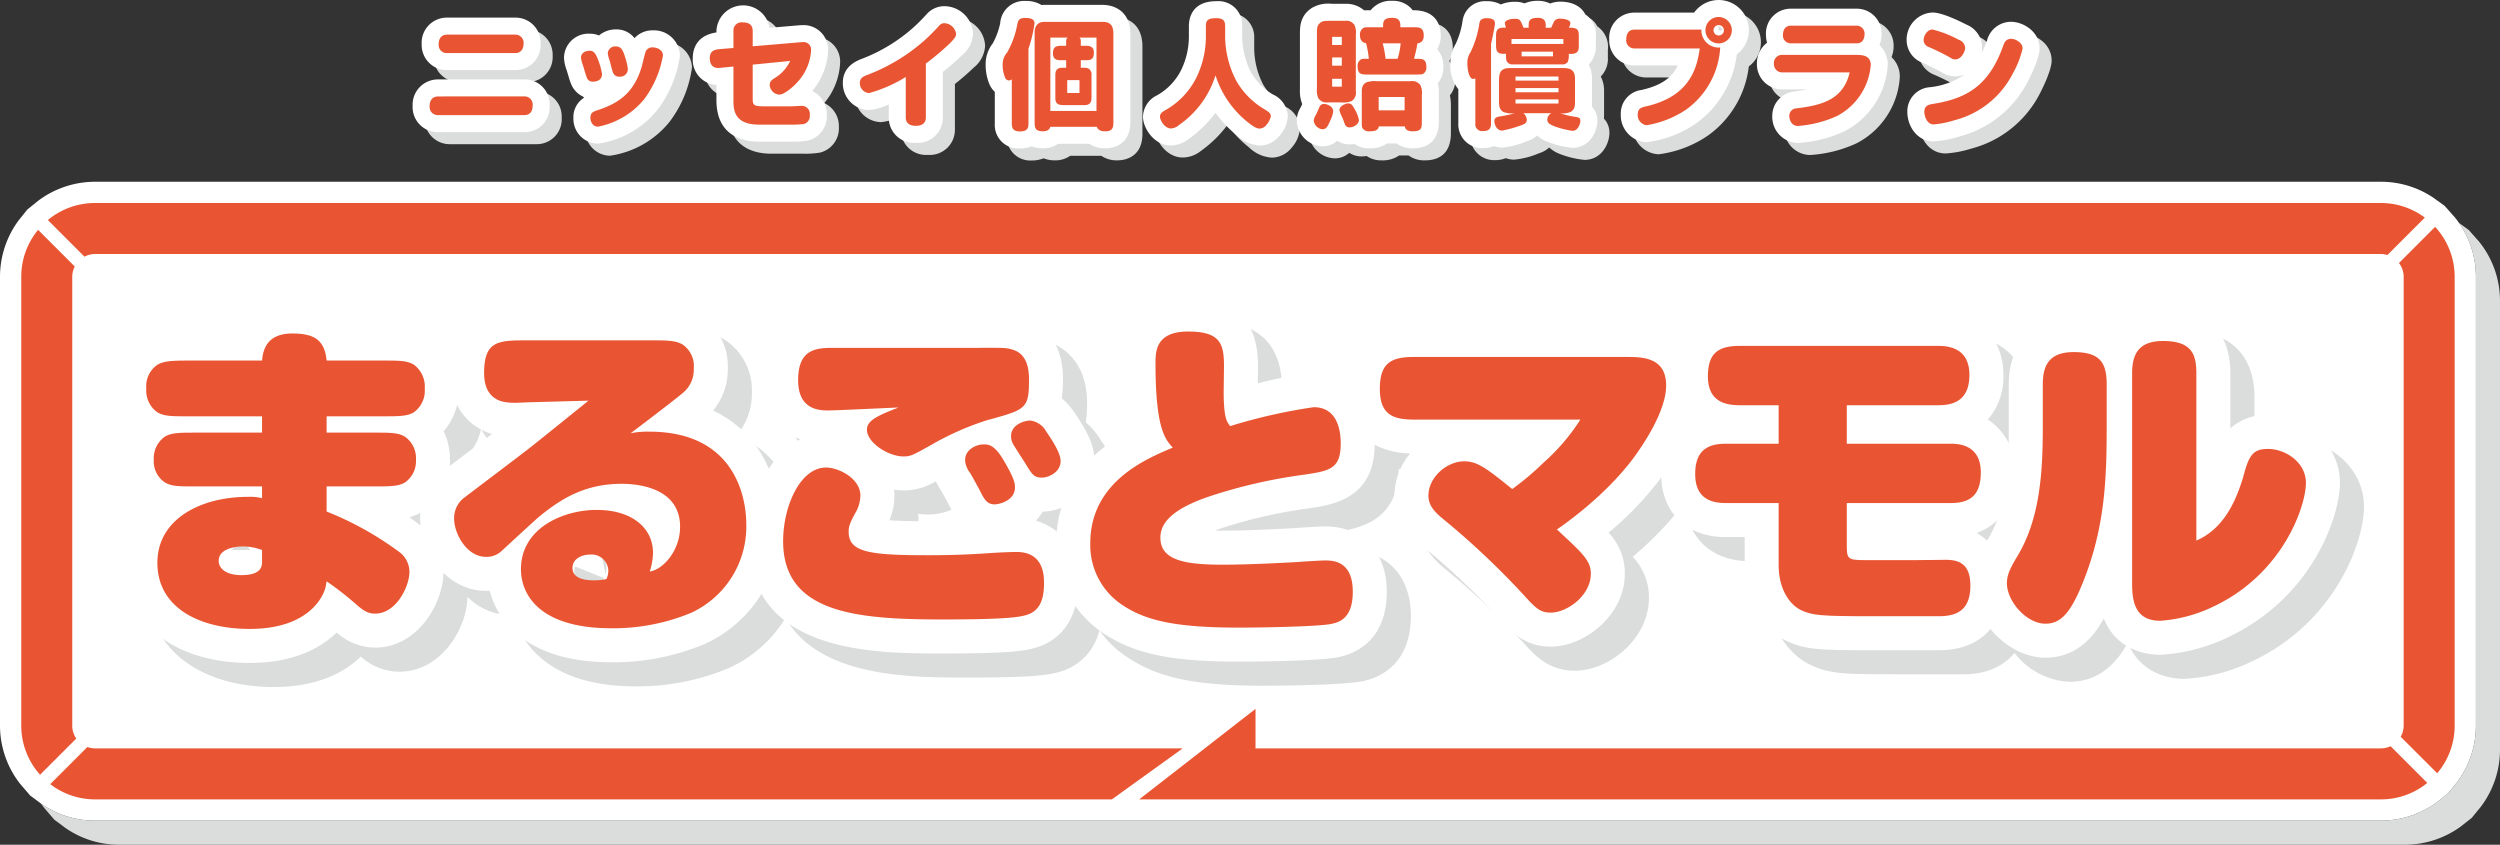 <svg xmlns="http://www.w3.org/2000/svg" viewBox="0 0 412.422 139.353"><rect x="0" y="0" width="412.422" height="139.353" fill="#333333" stroke="none"/><defs><style>.cls-1{fill:#dbdcdc;}.cls-2{fill:#fff;}.cls-3{fill:#e95532;}</style></defs><title>logo_01</title><g id="レイヤー_2" data-name="レイヤー 2"><g id="レイヤー_1-2" data-name="レイヤー 1"><path class="cls-1" d="M87.01,13.548h-11.262a4.145,4.145,0,0,1-4.198-4.278,4.148,4.148,0,0,1,4.198-4.375h11.262a4.126,4.126,0,0,1,4.16,4.277,4.132,4.132,0,0,1-4.16,4.376"/><path class="cls-1" d="M88.462,23.783h-14.167a4.128,4.128,0,0,1-4.237-4.298,4.177,4.177,0,0,1,4.237-4.395h14.167a4.109,4.109,0,0,1,4.198,4.298,4.114,4.114,0,0,1-4.198,4.395"/><path class="cls-1" d="M100.639,25.688a4.104,4.104,0,0,1-4.06-4.218,3.788,3.788,0,0,1,1.873-3.432,3.858,3.858,0,0,1-2.295-2.31c-.157-.385-.313-.903-.515-1.593-.062-.213-.12-.411-.167-.556a6.657,6.657,0,0,1-.446-2.068,4.038,4.038,0,0,1,4.277-3.963,3.718,3.718,0,0,1,1.488.294,4.31,4.31,0,0,1,2.808-1.002,3.735,3.735,0,0,1,3.06,1.44,3.983,3.983,0,0,1,2.984-1.282,4.291,4.291,0,0,1,4.512,4.139,19.131,19.131,0,0,1-3.737,9.004,15.444,15.444,0,0,1-9.782,5.547"/><path class="cls-1" d="M132.578,25.355h-5.357c-2.631,0-7.044-.89-7.044-6.852v-2.507a4.152,4.152,0,0,1-3.904-4.387c0-1.409.524-3.764,3.904-4.272v-.228a4.41,4.41,0,0,1,8.76-.536l4.385-.371c.308-.029.805-.071,1.119-.071a4.04,4.04,0,0,1,4.159,4.101,11.129,11.129,0,0,1-2.621,6.774,4.175,4.175,0,0,1,2.406,3.952,4.11,4.11,0,0,1-3.011,4.189l-.105.029a14.468,14.468,0,0,1-2.691.179"/><path class="cls-1" d="M153.076,25.55a4.154,4.154,0,0,1-4.472-4.199v-2.135a10.042,10.042,0,0,1-3.259.933,4.422,4.422,0,0,1-4.314-4.513c0-1.862,1.063-3.192,3.161-3.954a27.628,27.628,0,0,0,8.446-5.132c.688-.616,1.457-1.387,2.188-2.19a3.882,3.882,0,0,1,2.959-1.351,4.771,4.771,0,0,1,4.727,4.552,4.959,4.959,0,0,1-1.899,3.613,38.516,38.516,0,0,1-3.083,2.676v7.501a4.145,4.145,0,0,1-4.454,4.199"/><path class="cls-1" d="M170.199,26.473a3.863,3.863,0,0,1-4.1-4.062v-5.271a3.772,3.772,0,0,1-.858-1.192,8.252,8.252,0,0,1-.653-3.318,5.512,5.512,0,0,1,1.155-3.457,11.89,11.89,0,0,0,1.245-3.355,3.952,3.952,0,0,1,4.171-3.673,4.857,4.857,0,0,1,2.642.668c.15-.013.303-.02.459-.02h9.674c.756,0,4.53.235,4.53,4.886v14.399c0,4.061-3.167,4.376-4.137,4.376a4.463,4.463,0,0,1-2.631-.747h-5.154a4.262,4.262,0,0,1-2.536.747,4.989,4.989,0,0,1-1.847-.339,5.041,5.041,0,0,1-1.96.358"/><path class="cls-1" d="M209.791,26.003a5.959,5.959,0,0,1-3.766-1.709,18.057,18.057,0,0,1-3.522-3.7,19.779,19.779,0,0,1-4.371,4.287,4.826,4.826,0,0,1-2.999,1.102c-2.76,0-4.591-2.858-4.591-4.749a4.026,4.026,0,0,1,2.331-3.524,9.876,9.876,0,0,0,3.941-4.116,12.737,12.737,0,0,0,1.303-5.501v-1.788c0-1.239.441-4.12,4.531-4.12a3.926,3.926,0,0,1,4.257,4.12v1.788a13.33,13.33,0,0,0,1.428,5.764,10.026,10.026,0,0,0,3.612,3.699,4.127,4.127,0,0,1,2.494,3.638,5.224,5.224,0,0,1-1.291,3.089l-.142.171a4.215,4.215,0,0,1-3.215,1.549"/><path class="cls-1" d="M235.057,26.454a4.357,4.357,0,0,1-2.687-.805h-1.56a4.768,4.768,0,0,1-2.896.805,4.211,4.211,0,0,1-2.472-.724,4.258,4.258,0,0,1-.785.075,3.746,3.746,0,0,1-2.072-.591,3.551,3.551,0,0,1-2.48.906,4.435,4.435,0,0,1-4.198-4.218,4.112,4.112,0,0,1,.53-1.981l.059-.117.077-.144c.049-.087.156-.314.24-.505a5.844,5.844,0,0,1-.376-2.436v-9.019c0-1.306,0-3.093,1.955-4.397a5.37,5.37,0,0,1,3.321-.686h2.139a4.515,4.515,0,0,1,3.178,1.082c.254-.022.481-.022.666-.022h.407a4.258,4.258,0,0,1,3.578-1.553,4.061,4.061,0,0,1,3.077,1.224,3.644,3.644,0,0,1,.278.329h.12c4.071,0,4.51,2.923,4.51,4.18a4.311,4.311,0,0,1-.585,2.242,4.258,4.258,0,0,1,1.016,2.942,4.085,4.085,0,0,1-.909,2.688,7.782,7.782,0,0,1,.164,1.93v4.3c0,3.715-2.335,4.495-4.295,4.495"/><path class="cls-1" d="M246.629,26.416a3.905,3.905,0,0,1-4.06-4.103v-5.607a6.156,6.156,0,0,1-1.316-4.272,5.764,5.764,0,0,1,.858-3.163,13.389,13.389,0,0,0,1.165-3.912,3.758,3.758,0,0,1,3.961-3.175,4.833,4.833,0,0,1,2.343.539,5.904,5.904,0,0,1,2.366-.44,4.206,4.206,0,0,1,1.539.264,5.362,5.362,0,0,1,2.209-.422,4.436,4.436,0,0,1,2.027.449,4.275,4.275,0,0,1,1.662-.312c2.2,0,3.543.939,4.128,2.097l.037.025a4.074,4.074,0,0,1,1.7,3.826v1.238a4.118,4.118,0,0,1-1.173,3.173,4.989,4.989,0,0,1,.547,2.365v3.734a8.267,8.267,0,0,1-.032.838,3.351,3.351,0,0,1,.914,2.363c0,1.796-1.303,4.454-4.1,4.454a15.312,15.312,0,0,1-4.055-.964,5.687,5.687,0,0,1-1.785-1.079,4.23,4.23,0,0,1-1.564.915l-.164.056a13.634,13.634,0,0,1-4.028,1.033,3.901,3.901,0,0,1-1.381-.246,4.785,4.785,0,0,1-1.798.326"/><path class="cls-1" d="M285.768,7.017a2.794,2.794,0,0,1,.367.024l.004-.068a.628.628,0,0,0-.715-.618,2.978,2.978,0,0,1,.04.301c.008.113.021.268.035.373l.014.009.136-.019.119-.002m-12.146,18.435a4.46,4.46,0,0,1-4.257-4.631,3.911,3.911,0,0,1,3.398-3.987c3.4-.756,5.105-2.125,6.007-4.05h-7.169a4.127,4.127,0,0,1-4.138-4.299,4.142,4.142,0,0,1,4.138-4.415h9.863a4.982,4.982,0,1,1,7.037,6.889,16.359,16.359,0,0,1-6.767,11.422,18.53,18.53,0,0,1-8.112,3.071"/><path class="cls-1" d="M298.573,25.57a4.313,4.313,0,0,1-4.216-4.472,4.046,4.046,0,0,1,3.67-4.018c.822-.107,1.545-.219,2.178-.348h-4.28a4.138,4.138,0,0,1-4.101-4.259,4.249,4.249,0,0,1,1.677-3.439,4.507,4.507,0,0,1-.185-1.294,4.083,4.083,0,0,1,4.119-4.318h10.89a4.089,4.089,0,0,1,4.062,4.2,4.748,4.748,0,0,1-.347,1.806,4.348,4.348,0,0,1,1.367,3.301,13.184,13.184,0,0,1-7.176,10.932,21.303,21.303,0,0,1-7.658,1.909"/><path class="cls-1" d="M320.975,25.315c-2.714,0-4.337-2.484-4.337-4.886a3.982,3.982,0,0,1,3.643-4.047,12.368,12.368,0,0,0,5.818-2.1,4.079,4.079,0,0,1-1.572.307,4.034,4.034,0,0,1-1.975-.529l-.096-.052a33.132,33.132,0,0,0-3.386-1.687,4.01,4.01,0,0,1-2.548-3.738,4.479,4.479,0,0,1,4.276-4.533c1.468,0,4.135,1.252,5.594,1.997a4.124,4.124,0,0,1,2.483,4.752,18.23,18.23,0,0,0,.902-2.108,4.111,4.111,0,0,1,3.971-3.108h.002c1.958,0,4.706,1.571,4.706,4.414,0,1.78-1.949,5.448-1.968,5.484a17.716,17.716,0,0,1-11.301,9.036,17.635,17.635,0,0,1-4.212.798"/><path class="cls-2" d="M86.475,21.795h-14.167a4.128,4.128,0,0,1-4.237-4.298,4.176,4.176,0,0,1,4.237-4.394h14.167a4.108,4.108,0,0,1,4.197,4.297,4.113,4.113,0,0,1-4.197,4.395m-1.452-10.234H73.76a4.145,4.145,0,0,1-4.197-4.278,4.148,4.148,0,0,1,4.197-4.375h11.263a4.126,4.126,0,0,1,4.159,4.276,4.132,4.132,0,0,1-4.159,4.377"/><path class="cls-2" d="M98.651,23.7a4.105,4.105,0,0,1-4.059-4.218,3.788,3.788,0,0,1,1.872-3.432,3.859,3.859,0,0,1-2.294-2.31c-.158-.385-.313-.903-.516-1.594-.062-.213-.12-.41-.166-.555a6.657,6.657,0,0,1-.446-2.068,4.038,4.038,0,0,1,4.277-3.963,3.74,3.74,0,0,1,1.488.293,4.307,4.307,0,0,1,2.808-1.001,3.735,3.735,0,0,1,3.06,1.44,3.98,3.98,0,0,1,2.984-1.283,4.291,4.291,0,0,1,4.512,4.14,19.125,19.125,0,0,1-3.737,9.003,15.441,15.441,0,0,1-9.783,5.548m-1.688-12.565a1.132,1.132,0,0,0,.956-.205c-.024-.091-.045-.166-.061-.219l-.013-.046a1.304,1.304,0,0,0-.882.47m4.708-1.162c.051.163.099.32.141.47a1.479,1.479,0,0,0,.84-.519,1.244,1.244,0,0,0-.981.049"/><path class="cls-2" d="M130.59,23.368h-5.357c-2.631,0-7.044-.891-7.044-6.852v-2.507a4.152,4.152,0,0,1-3.905-4.387c0-1.41.525-3.764,3.905-4.272v-.228a4.41,4.41,0,0,1,8.759-.536l4.386-.371c.308-.03.805-.071,1.119-.071a4.04,4.04,0,0,1,4.159,4.101,11.129,11.129,0,0,1-2.621,6.774,4.176,4.176,0,0,1,2.406,3.952,4.112,4.112,0,0,1-3.012,4.189l-.105.028a14.363,14.363,0,0,1-2.69.18"/><path class="cls-2" d="M151.089,23.563a4.154,4.154,0,0,1-4.472-4.199v-2.136a10.048,10.048,0,0,1-3.259.934,4.423,4.423,0,0,1-4.315-4.514c0-1.861,1.064-3.192,3.162-3.954a27.621,27.621,0,0,0,8.446-5.131c.688-.616,1.457-1.387,2.188-2.19a3.877,3.877,0,0,1,2.959-1.352,4.772,4.772,0,0,1,4.727,4.553,4.96,4.96,0,0,1-1.899,3.613,38.581,38.581,0,0,1-3.084,2.676v7.501a4.144,4.144,0,0,1-4.453,4.199"/><path class="cls-2" d="M168.212,24.486a3.864,3.864,0,0,1-4.101-4.062V15.153a3.816,3.816,0,0,1-.858-1.192,8.273,8.273,0,0,1-.652-3.318,5.512,5.512,0,0,1,1.155-3.457,11.953,11.953,0,0,0,1.245-3.355,3.952,3.952,0,0,1,4.171-3.673,4.857,4.857,0,0,1,2.642.668q.225-.021.459-.021h9.674c.756,0,4.53.236,4.53,4.887V20.09c0,4.062-3.167,4.377-4.138,4.377a4.462,4.462,0,0,1-2.63-.747h-5.154a4.264,4.264,0,0,1-2.536.747,5.007,5.007,0,0,1-1.847-.339,5.045,5.045,0,0,1-1.96.358"/><path class="cls-2" d="M207.803,24.015a5.96,5.96,0,0,1-3.766-1.708,18.101,18.101,0,0,1-3.521-3.7,19.784,19.784,0,0,1-4.372,4.286,4.828,4.828,0,0,1-2.999,1.103c-2.759,0-4.59-2.858-4.59-4.749a4.031,4.031,0,0,1,2.33-3.525,9.875,9.875,0,0,0,3.942-4.116,12.731,12.731,0,0,0,1.302-5.501V4.317c0-1.239.442-4.119,4.532-4.119a3.925,3.925,0,0,1,4.256,4.119v1.788a13.327,13.327,0,0,0,1.428,5.764,10.016,10.016,0,0,0,3.613,3.699,4.127,4.127,0,0,1,2.494,3.638,5.236,5.236,0,0,1-1.291,3.09l-.144.17a4.209,4.209,0,0,1-3.214,1.549"/><path class="cls-2" d="M233.069,24.467a4.358,4.358,0,0,1-2.686-.805h-1.561a4.77,4.77,0,0,1-2.895.805,4.215,4.215,0,0,1-2.473-.724,4.259,4.259,0,0,1-.785.074,3.737,3.737,0,0,1-2.071-.59,3.552,3.552,0,0,1-2.481.905,4.436,4.436,0,0,1-4.198-4.217,4.122,4.122,0,0,1,.529-1.981l.06-.118.077-.143c.049-.088.156-.314.24-.505a5.849,5.849,0,0,1-.377-2.436v-9.02c0-1.305,0-3.093,1.956-4.397a5.372,5.372,0,0,1,3.322-.686h2.137a4.514,4.514,0,0,1,3.179,1.083c.254-.023.481-.023.666-.023l.407.001a4.256,4.256,0,0,1,3.578-1.553,4.069,4.069,0,0,1,3.078,1.223,4.175,4.175,0,0,1,.277.33h.12c4.071,0,4.51,2.923,4.51,4.18a4.325,4.325,0,0,1-.584,2.242,4.254,4.254,0,0,1,1.015,2.942,4.089,4.089,0,0,1-.909,2.688,7.77,7.77,0,0,1,.164,1.929v4.301c0,3.715-2.336,4.495-4.295,4.495m-15.536-4.953a1.125,1.125,0,0,0,.755.437,2.112,2.112,0,0,0,.268-.001l-.59-.338a4.349,4.349,0,0,1-.433-.098m.639.13.39.194-.069-.162c-.1-.007-.208-.017-.321-.032"/><path class="cls-2" d="M244.641,24.428a3.905,3.905,0,0,1-4.061-4.103v-5.607a6.156,6.156,0,0,1-1.315-4.272,5.755,5.755,0,0,1,.858-3.163,13.443,13.443,0,0,0,1.165-3.913,3.757,3.757,0,0,1,3.96-3.173,4.828,4.828,0,0,1,2.343.538,5.913,5.913,0,0,1,2.367-.44,4.21,4.21,0,0,1,1.539.264,5.341,5.341,0,0,1,2.207-.423,4.438,4.438,0,0,1,2.029.45,4.295,4.295,0,0,1,1.662-.311c2.2,0,3.542.939,4.128,2.096l.037.025a4.074,4.074,0,0,1,1.7,3.826v1.239a4.115,4.115,0,0,1-1.174,3.172,4.979,4.979,0,0,1,.547,2.366v3.733c0,.225,0,.513-.031.839a3.353,3.353,0,0,1,.914,2.362c0,1.796-1.304,4.454-4.1,4.454a15.312,15.312,0,0,1-4.055-.964,5.657,5.657,0,0,1-1.785-1.079,4.239,4.239,0,0,1-1.564.916l-.164.056a13.675,13.675,0,0,1-4.028,1.033,3.924,3.924,0,0,1-1.381-.246,4.808,4.808,0,0,1-1.798.325"/><path class="cls-2" d="M271.634,23.465a4.461,4.461,0,0,1-4.256-4.632,3.91,3.91,0,0,1,3.397-3.987c3.401-.755,5.106-2.125,6.006-4.05h-7.168a4.128,4.128,0,0,1-4.138-4.299,4.143,4.143,0,0,1,4.138-4.415h9.863a4.982,4.982,0,1,1,7.037,6.889,16.355,16.355,0,0,1-6.766,11.422,18.541,18.541,0,0,1-8.113,3.072m12.146-18.436a2.806,2.806,0,0,1,.367.024l.004-.068a.63.63,0,0,0-.715-.618,2.978,2.978,0,0,1,.04.301c.008.113.021.269.035.373l.013.009.138-.019Z"/><path class="cls-2" d="M296.586,23.582a4.315,4.315,0,0,1-4.217-4.473,4.047,4.047,0,0,1,3.671-4.018c.822-.107,1.544-.218,2.178-.347h-4.279a4.139,4.139,0,0,1-4.102-4.26,4.247,4.247,0,0,1,1.676-3.438,4.542,4.542,0,0,1-.184-1.294,4.084,4.084,0,0,1,4.119-4.318h10.89a4.088,4.088,0,0,1,4.061,4.2,4.751,4.751,0,0,1-.346,1.806,4.347,4.347,0,0,1,1.367,3.301,13.181,13.181,0,0,1-7.177,10.931,21.309,21.309,0,0,1-7.657,1.91"/><path class="cls-2" d="M318.988,23.327c-2.715,0-4.337-2.484-4.337-4.886a3.982,3.982,0,0,1,3.643-4.047,12.361,12.361,0,0,0,5.818-2.1,4.08,4.08,0,0,1-1.573.307,4.019,4.019,0,0,1-1.974-.529l-.096-.052a33.342,33.342,0,0,0-3.386-1.687,4.011,4.011,0,0,1-2.549-3.738,4.479,4.479,0,0,1,4.276-4.533c1.469,0,4.135,1.252,5.594,1.998a4.122,4.122,0,0,1,2.484,4.751,18.391,18.391,0,0,0,.902-2.107,4.111,4.111,0,0,1,3.971-3.109h.001c1.959,0,4.707,1.572,4.707,4.414,0,1.78-1.949,5.448-1.969,5.485a17.711,17.711,0,0,1-11.301,9.035,17.621,17.621,0,0,1-4.211.798"/><path class="cls-3" d="M86.475,15.908a1.328,1.328,0,0,1,1.393,1.493c0,.961-.411,1.59-1.393,1.59h-14.167a1.347,1.347,0,0,1-1.432-1.493c0-.923.432-1.59,1.432-1.59Zm-1.452-10.195a1.352,1.352,0,0,1,1.354,1.472c0,.865-.432,1.572-1.354,1.572H73.76a1.331,1.331,0,0,1-1.393-1.474c0-1.099.628-1.57,1.393-1.57Z"/><path class="cls-3" d="M98.651,9.816a12.117,12.117,0,0,1,.668,2.378c0,1.238-1.255,1.276-1.471,1.276a1.006,1.006,0,0,1-1.079-.784c-.178-.432-.452-1.454-.608-1.945a5.123,5.123,0,0,1-.315-1.218c0-.687.569-1.158,1.473-1.158.706,0,1.038.706,1.332,1.451m-.214,8.409c3.374-1.101,5.965-2.652,7.339-6.935.137-.411.608-2.475.725-2.731a1.166,1.166,0,0,1,1.157-.745c.765,0,1.708.431,1.708,1.335a16.855,16.855,0,0,1-3.121,7.249,13.017,13.017,0,0,1-7.594,4.497c-.999,0-1.255-1.04-1.255-1.413,0-.805.373-1.041,1.041-1.257m4.611-9.036a11.916,11.916,0,0,1,.53,2.161,1.26,1.26,0,0,1-1.374,1.296,1.048,1.048,0,0,1-1.119-.806c-.137-.334-.451-1.65-.549-1.964a4.544,4.544,0,0,1-.275-1.12,1.235,1.235,0,0,1,1.354-1.099c.884,0,1.178.746,1.433,1.532"/><path class="cls-3" d="M131.571,7.009c.215-.02.628-.06.883-.06a1.232,1.232,0,0,1,1.354,1.296,8.444,8.444,0,0,1-2.08,5.107c-.982,1.16-2.473,2.26-3.14,2.26a1.685,1.685,0,0,1-1.609-1.61c0-.57.374-.825.747-1.08a6.571,6.571,0,0,0,2.629-2.869l-6.182.61v5.519c0,1.059.04,1.355,1.767,1.355h4.552c.549,0,1.51-.079,1.726-.079a1.338,1.338,0,0,1,1.374,1.513,1.381,1.381,0,0,1-.98,1.494,17.365,17.365,0,0,1-2.021.098h-5.358c-4.159,0-4.239-2.496-4.239-4.047V10.977l-1.589.157c-.314.038-.784.079-.941.079-.962,0-1.374-.707-1.374-1.591,0-1.454,1.061-1.473,2.041-1.553l1.863-.156V5.122a1.341,1.341,0,0,1,1.512-1.432c1.079,0,1.667.43,1.667,1.432V7.636Z"/><path class="cls-3" d="M152.738,19.364c0,.981-.667,1.394-1.649,1.394-1.021,0-1.667-.433-1.667-1.394v-6.66a23.37,23.37,0,0,1-6.064,2.653,1.641,1.641,0,0,1-1.51-1.709c0-.786.608-1.061,1.315-1.318a30.594,30.594,0,0,0,9.379-5.695c.744-.667,1.588-1.514,2.372-2.376a1.077,1.077,0,0,1,.884-.433,2.036,2.036,0,0,1,1.923,1.747c0,.395-.137.688-1.079,1.631a41.678,41.678,0,0,1-3.904,3.28Z"/><path class="cls-3" d="M166.916,13.078a.698.698,0,0,1-.471.195.725.725,0,0,1-.646-.49,5.487,5.487,0,0,1-.393-2.14,2.889,2.889,0,0,1,.726-1.965,14.5,14.5,0,0,0,1.627-4.341c.178-.943.257-1.375,1.414-1.375,1.021,0,1.492.275,1.492.903a22.693,22.693,0,0,1-1.001,4.185v12.374c0,.923-.392,1.257-1.451,1.257-.963,0-1.297-.452-1.297-1.257Zm3.768-7.68c0-1.435.844-1.788,1.59-1.788h9.673c1.609,0,1.726,1.12,1.726,2.081v14.399c0,.786,0,1.572-1.333,1.572-.432,0-1.178-.058-1.394-.747h-7.671c-.118.453-.511.747-1.255.747-1.336,0-1.336-.726-1.336-1.572Zm7.614,2.161h.921c.687,0,1.237.215,1.237,1.119,0,.825-.235,1.258-1.237,1.258h-.921v1.236c.863,0,1.177,0,1.471.296a1.251,1.251,0,0,1,.294,1.021v3.693c0,.687-.294,1.158-1.119,1.158h-3.511c-.883,0-1.336-.255-1.336-1.158v-3.693c0-.569.06-.904.453-1.16.236-.157.51-.157,1.333-.157v-1.236h-.921c-.784,0-1.255-.257-1.255-1.14,0-.826.274-1.237,1.255-1.237h.921v-.689a.705.705,0,0,1,.256-.666h-2.864v12.098h7.613V6.204h-2.806a.712.712,0,0,1,.216.569Zm-2.238,7.779h2.021v-2.123h-2.021Z"/><path class="cls-3" d="M202.112,6.105a16.084,16.084,0,0,0,1.805,7.168,12.836,12.836,0,0,0,4.592,4.697c.962.57,1.138.785,1.138,1.236a3.112,3.112,0,0,1-.707,1.375,1.469,1.469,0,0,1-1.138.629c-.372,0-.785-.118-2.022-1.1a16.138,16.138,0,0,1-5.258-7.681,15.549,15.549,0,0,1-6.022,8.192,2.126,2.126,0,0,1-1.355.57c-.981,0-1.786-1.336-1.786-1.944,0-.532.413-.806.902-1.081a12.64,12.64,0,0,0,5.063-5.285,15.466,15.466,0,0,0,1.609-6.776v-1.789c0-.961.314-1.314,1.727-1.314,1.059,0,1.452.353,1.452,1.314Z"/><path class="cls-3" d="M219.942,18.381a4.343,4.343,0,0,1-.432,1.375c-.47,1.101-.686,1.572-1.392,1.572a1.641,1.641,0,0,1-1.394-1.413,1.757,1.757,0,0,1,.294-.847,11.06,11.06,0,0,0,.55-1.196c.137-.354.314-.806,1.041-.707.334.038,1.333.372,1.333,1.216m-2.689-12.669c0-1.16,0-1.592.707-2.063.315-.215.748-.215,1.766-.215h2.138a1.591,1.591,0,0,1,1.591.707,2.991,2.991,0,0,1,.215,1.571v9.37a1.614,1.614,0,0,1-.686,1.59,3.721,3.721,0,0,1-1.786.216h-2.139a1.592,1.592,0,0,1-1.59-.706,3.192,3.192,0,0,1-.216-1.573Zm2.511,1.709h1.591v-1.335h-1.591Zm0,3.417h1.591v-1.355h-1.591Zm0,3.458h1.591v-1.297h-1.591Zm3.67,3.633a5.707,5.707,0,0,1,.745,1.868c0,.687-.861,1.216-1.51,1.216-.51,0-.707-.196-.883-.726-.038-.118-.274-.747-.431-1.081a3.776,3.776,0,0,1-.393-1.04c0-.708,1.021-1.042,1.218-1.081.707-.137.943.295,1.254.844m4.73-13.434c0-.904,0-1.554,1.53-1.554,1.314,0,1.354.866,1.314,1.554h2.16c.903,0,1.707,0,1.707,1.375,0,1.139-.746,1.237-1.04,1.276a23.454,23.454,0,0,1-.57,2.553h.353c1.041,0,1.687,0,1.687,1.355a1.212,1.212,0,0,1-.489,1.101c-.218.137-.472.137-1.198.137h-7.985c-1.021,0-1.667,0-1.667-1.355a1.211,1.211,0,0,1,.49-1.1c.313-.196.706-.138,1.352-.138a14.933,14.933,0,0,0-.451-2.573c-.294-.06-1-.177-1-1.336a1.223,1.223,0,0,1,.511-1.139c.254-.176.471-.156,1.196-.156Zm6.396,15.477c0,1.082,0,1.69-1.49,1.69-.962,0-1.237-.353-1.315-.805h-4.297c-.099.589-.531.805-1.531.805a1.262,1.262,0,0,1-1.139-.49c-.137-.236-.137-.472-.137-1.2v-4.772c0-.787.118-1.218.706-1.592a4.079,4.079,0,0,1,1.766-.215h5.613a1.643,1.643,0,0,1,1.608.688,3.056,3.056,0,0,1,.216,1.59Zm-7.121-1.766h4.276v-2.2h-4.276Zm.666-11.06a18.448,18.448,0,0,1,.472,2.553h1.98a11.866,11.866,0,0,0,.51-2.553Z"/><path class="cls-3" d="M243.384,12.9a.589.589,0,0,1-.352.12c-.765,0-.963-1.808-.963-2.574a3.116,3.116,0,0,1,.53-1.846,16.365,16.365,0,0,0,1.454-4.755c.097-.55.41-.843,1.195-.843,1.295,0,1.374.528,1.374.903,0,.294-.471,2.652-.646,3.299v13.122c0,.61-.099,1.298-1.335,1.298a1.132,1.132,0,0,1-1.257-1.298Zm7.927,5.777a1.548,1.548,0,0,1,.569,1.04c0,.471-.294.726-.765.885a19.431,19.431,0,0,1-3.296.942c-.961,0-1.295-1.06-1.295-1.572,0-.531.353-.687.961-.766a23.389,23.389,0,0,0,2.453-.529,4.158,4.158,0,0,1-1.963-.217c-.568-.393-.685-.824-.685-1.728v-3.459c0-1.334.294-2.041,1.786-2.041h8.927c1.355,0,1.825.589,1.825,1.767v3.733c0,.923-.098,1.316-.706,1.728a3.418,3.418,0,0,1-1.747.217,13.209,13.209,0,0,0,2.315.57c.648.078,1.021.155,1.021.687,0,.372-.314,1.649-1.295,1.649a13.888,13.888,0,0,1-3.022-.766c-.687-.275-1.139-.53-1.139-1.08a1.261,1.261,0,0,1,.668-1.06Zm-1.705-8.054a1.044,1.044,0,0,1-.865-.294c-.296-.296-.296-.57-.296-1.474-1.646.177-1.646-.589-1.646-1.63v-1.002c0-1.062,0-1.789,1.646-1.65a4.238,4.238,0,0,1-.195-.728c0-.49.804-.745,1.708-.745.785,0,.882.236,1.373,1.473h.845c0-1.062,0-1.632,1.528-1.632,1.239,0,1.356.767,1.277,1.632h.904c.116-.196.214-.453.391-.845a1.058,1.058,0,0,1,1.119-.648c.765,0,1.667.235,1.667.727a1.536,1.536,0,0,1-.274.766,2.685,2.685,0,0,1,1.216.157c.451.294.451.687.451,1.493v1.238c0,.784-.098,1.021-.471,1.276a2.273,2.273,0,0,1-1.196.137,2.91,2.91,0,0,1-.136,1.297,1.008,1.008,0,0,1-.983.452Zm7.533-3.378a6.002,6.002,0,0,1,.765.019v-.825h-8.554v.825a5.975,5.975,0,0,1,.745-.019Zm-7.123,6.05h7.085v-.668h-7.085Zm0,1.923h7.085v-.687h-7.085Zm0,1.867h7.085v-.687h-7.085Zm1.001-7.797h5.181v-.767h-5.181Z"/><path class="cls-3" d="M269.613,7.991a1.33,1.33,0,0,1-1.333-1.494c0-.844.352-1.611,1.333-1.611h11.066a2.845,2.845,0,0,0,1.198,2.437,2.801,2.801,0,0,0,1.903.511,13.542,13.542,0,0,1-5.631,10.254,16.549,16.549,0,0,1-6.516,2.572,1.682,1.682,0,0,1-1.451-1.827c0-.904.569-1.1,1.236-1.257,6.987-1.55,8.476-5.814,8.986-9.585Zm16.089-3.006a2.178,2.178,0,1,1-2.178-2.18,2.198,2.198,0,0,1,2.178,2.18m-3.021,0a.857.857,0,0,0,.843.866.855.855,0,1,0-.843-.866"/><path class="cls-3" d="M293.939,11.939a1.345,1.345,0,0,1-1.297-1.454,1.327,1.327,0,0,1,1.297-1.433h12.183c1.178,0,2.493.097,2.493,1.689a10.413,10.413,0,0,1-5.592,8.407,18.695,18.695,0,0,1-6.437,1.63c-1.079,0-1.412-1.08-1.412-1.668a1.231,1.231,0,0,1,1.236-1.238c3.945-.512,7.633-1.297,8.732-5.933Zm12.399-7.7a1.301,1.301,0,0,1,1.256,1.395c0,.785-.372,1.512-1.256,1.512h-10.89a1.275,1.275,0,0,1-1.314-1.394c0-.805.372-1.513,1.314-1.513Z"/><path class="cls-3" d="M323.127,6.558a1.496,1.496,0,0,1,1.061,1.355c0,.491-.549,1.885-1.649,1.885a1.227,1.227,0,0,1-.646-.196,36.413,36.413,0,0,0-3.708-1.847,1.223,1.223,0,0,1-.846-1.159c0-.668.57-1.728,1.472-1.728a18.651,18.651,0,0,1,4.316,1.69m10.538,1.452a15.664,15.664,0,0,1-1.629,4.146,14.962,14.962,0,0,1-9.615,7.68,15.234,15.234,0,0,1-3.433.687c-1.158,0-1.532-1.454-1.532-2.081,0-.885.531-1.159,1.276-1.277,5.75-.884,9.36-3.045,11.696-9.507.235-.669.451-1.238,1.392-1.258.588,0,1.845.589,1.845,1.61"/><path class="cls-1" d="M396.761,139.353H19.637a15.48,15.48,0,0,1-8.875-2.79l-1.8-1.342-1.642-1.905q-.282-.36-.542-.734l.009.007a15.482,15.482,0,0,0,8.875,2.79h377.124a15.667,15.667,0,0,0,9.152-2.98l1.841-1.445,1.53-1.871a15.651,15.651,0,0,0,3.139-9.366v-74.071a15.533,15.533,0,0,0-2.792-8.874l1.603,1.16,1.709,1.928a15.564,15.564,0,0,1,3.454,9.761v74.071a15.641,15.641,0,0,1-3.138,9.366l-1.531,1.871-1.841,1.446a15.667,15.667,0,0,1-9.151,2.978"/><path class="cls-2" d="M408.448,45.646a15.57,15.57,0,0,0-3.454-9.761l-1.709-1.928-1.776-1.284a15.478,15.478,0,0,0-8.722-2.688H15.663a15.666,15.666,0,0,0-9.282,3.071l-1.872,1.505-1.471,1.844A15.68,15.68,0,0,0,0,45.646v74.071a15.601,15.601,0,0,0,3.346,9.624l1.641,1.905,1.801,1.342a15.471,15.471,0,0,0,8.875,2.79H392.787a15.664,15.664,0,0,0,9.151-2.979l1.841-1.445,1.53-1.872a15.639,15.639,0,0,0,3.139-9.365v-74.071"/><path class="cls-3" d="M401.716,37.427l-5.962,5.965a3.703,3.703,0,0,1,.775,2.254v74.072a3.703,3.703,0,0,1-.494,1.821l6.024,6.022a12.088,12.088,0,0,0,2.884-7.843V45.646a12.09,12.09,0,0,0-3.227-8.219"/><path class="cls-3" d="M15.663,41.905h377.124a3.62,3.62,0,0,1,1.057.17l6.177-6.176a12.074,12.074,0,0,0-7.234-2.408H15.663a12.101,12.101,0,0,0-7.768,2.813l6.042,6.042a3.683,3.683,0,0,1,1.726-.441"/><path class="cls-3" d="M392.787,123.459H207.093l.029-.12v-6.399l-19.189,14.933h204.854a12.081,12.081,0,0,0,7.642-2.715l-6.061-6.06a3.738,3.738,0,0,1-1.581.361"/><path class="cls-3" d="M11.92,119.718v-74.071a3.688,3.688,0,0,1,.417-1.679l-6.052-6.05a12.101,12.101,0,0,0-2.779,7.729v74.071a12.1,12.1,0,0,0,3.107,8.088l5.97-5.971a3.713,3.713,0,0,1-.663-2.117"/><path class="cls-3" d="M15.663,123.459a3.729,3.729,0,0,1-1.249-.23l-6.127,6.129a12.08,12.08,0,0,0,7.376,2.515h167.762l11.685-8.414Z"/><path class="cls-1" d="M79.364,70.738a9.576,9.576,0,0,1-2.2,4.375,10.811,10.811,0,0,1,1.04,4.696c0,.359-.029.708-.059,1.055.548-.416,1.27-.963,2.086-1.581,1.556-1.178,3.437-2.602,4.91-3.721a9.274,9.274,0,0,1-5.777-4.824m72.106,14.017a8.731,8.731,0,0,1,.054.972,10.51,10.51,0,0,1-.831,4.076c1.511.105,3.616.159,6.303.159,1.974,0,3.675-.036,5.098-.085a12.623,12.623,0,0,1-1.4-2.287c-.203-.406-1.251-2.31-1.473-2.676a15.443,15.443,0,0,1-.863-1.554,10.009,10.009,0,0,1-6.888,1.395m-78.137,3.792a9.262,9.262,0,0,1-1.828.771c.642.439,1.192.84,1.628,1.178l.096.076.111.098a11.207,11.207,0,0,1-.06-1.125c0-.339.023-.67.053-.998m105.732-.792a9.018,9.018,0,0,1-3.077.619,7.861,7.861,0,0,1-1.125,1.497,9.654,9.654,0,0,1,3.45,1.809,19.521,19.521,0,0,1,.752-3.925m154.35,2.062a9.164,9.164,0,0,1-3.37,2.081,8.306,8.306,0,0,1,1.729,1.274c.06-.104.119-.206.181-.311a17.972,17.972,0,0,0,1.46-3.044m-289.33,4.301a7.959,7.959,0,0,0-1.498.144,4.348,4.348,0,0,0-.349.448h2.966a3.574,3.574,0,0,0-.374-.549c-.238-.021-.479-.043-.745-.043m59.247,1.994.526,2.625a3.536,3.536,0,0,0,.168-1.068,3.678,3.678,0,0,0-.149-.992,2.58,2.58,0,0,0-.545-.565m-4.514,1.309a3.378,3.378,0,0,0-.094.785,2.734,2.734,0,0,0,.057.532c.597.741,1.858.974,3.184.974a8.999,8.999,0,0,0,1.493-.116l.152-.258-4.792-1.917m-53.658,15.915c-12.46,0-20.832-6.641-20.832-16.528a14.806,14.806,0,0,1,3.008-9.098,9.898,9.898,0,0,1-3.601-7.901,10.786,10.786,0,0,1,1.105-4.876,10.436,10.436,0,0,1-2.342-6.852c0-5.255,2.87-7.739,4.581-8.752,2.469-1.484,5.218-1.484,8.129-1.484h8.042c1.798-2.835,4.939-4.464,8.956-4.464,5.273,0,8.11,2.049,9.622,4.464h5.118c3.489,0,5.794,0,8.281,1.543a8.866,8.866,0,0,1,3.192,3.445c1.26-8.319,8.545-8.323,12.627-8.323h19.85c3.645,0,6.054,0,8.559,1.482a9.896,9.896,0,0,1,4.581,8.755,10.537,10.537,0,0,1-2.424,6.957,18.311,18.311,0,0,1,7.993,7.203,19.899,19.899,0,0,1,1.215,2.375,12.777,12.777,0,0,1,5.158-4.825c-4.302-1.728-5.946-5.853-5.946-9.773,0-4.99,2.008-10.937,11.579-10.937l26.047-.002a14.398,14.398,0,0,1,5.143.593c2.028.638,6.534,2.881,6.534,10.184a21.932,21.932,0,0,1-.204,3.154,11.74,11.74,0,0,1,2.01,2.244c1.605,2.311,3.061,4.731,3.351,7.224a28.306,28.306,0,0,1,5.467-3.969,48.808,48.808,0,0,1-.972-11.235c0-9.822,7.685-10.882,10.989-10.882,7.648,0,11.527,3.769,11.527,11.204,0,.403-.014,1.523-.028,2.599-.002.119-.004.237-.005.353a58.678,58.678,0,0,1,9.218-1.675,9.917,9.917,0,0,1,5.349,1.53c.263-4.085,2.213-9.815,11.11-9.815h35.558c1.729,0,5.908.296,8.784,2.884,1.705-3.043,4.942-4.713,9.45-4.713h32.869c6.381,0,10.667,4.178,10.667,10.397a10.759,10.759,0,0,1-2.564,7.367,9.179,9.179,0,0,1,3.425,3.921q.025-1.26.025-2.519v-7.209c0-6.744,4.107-10.934,10.717-10.934a12.694,12.694,0,0,1,6.511,1.534,10.455,10.455,0,0,1,8.231-3.363c7.051,0,11.095,3.985,11.095,10.933v9.101a8.75,8.75,0,0,1,6.225-2.228c5.723,0,11.85,4.501,11.85,11.203,0,5.468-4.506,18.886-18.44,25.46a29.384,29.384,0,0,1-11.215,2.904c-1.889,0-7.14-.519-9.296-5.997-1.588,2.922-4.429,6.481-9.638,6.481a12.185,12.185,0,0,1-9.069-4.745c-1.853,2.245-4.748,3.508-8.417,3.508h-11.081c-8.766,0-11.191-.066-14.394-1.667l-.106-.053c-4.039-2.127-6.548-6.812-6.548-12.228v-4.72h-3.159c-6.248,0-10.342-3.84-10.588-9.827a55.221,55.221,0,0,1-8.701,9.104,9.626,9.626,0,0,1,2.683,6.788c0,6.764-6.573,12.011-12.227,12.011-4.333,0-6.627-2.551-8.471-4.6a125.926,125.926,0,0,0-12.92-12.188c-1.306-1.081-4.389-3.632-4.389-8.132a10.928,10.928,0,0,1,2.591-6.936,13.319,13.319,0,0,1-5.853-1.463c-.108,8.85-6.754,9.882-10.741,10.493a80.948,80.948,0,0,0-14.637,3.328q-.541.181-1.004.356c.43.01.901.016,1.417.016,4.011,0,9.695-.308,11.699-.417,1.043-.09,4.272-.282,5.139-.282,6.152,0,10.127,4.229,10.127,10.774,0,5.738-2.735,9.549-7.702,10.728-3.333.788-16.184.798-16.735.798-11.363,0-17.51-1.337-22.678-4.933a16.305,16.305,0,0,1-4.278-4.231,9.23,9.23,0,0,1-5.994,6.697c-2.184.76-5.125,1.122-15.948,1.122-9.023,0-24.34-.003-29.827-9.857a21.111,21.111,0,0,1-9.281,8.258,38.89,38.89,0,0,1-15.492,3.051c-6.707,0-11.941-1.569-15.556-4.662a13.973,13.973,0,0,1-4.508-7.135c-.195.012-.393.016-.593.016a10.014,10.014,0,0,1-7.039-2.978c-.082,5.205-4.343,12.34-11.251,12.34a9.456,9.456,0,0,1-6.349-2.497c-2.806,2.748-7.369,5.023-14.361,5.023"/><path class="cls-2" d="M41.185,109.362c-12.46,0-20.832-6.642-20.832-16.529a14.803,14.803,0,0,1,3.008-9.097,9.902,9.902,0,0,1-3.601-7.903,10.795,10.795,0,0,1,1.105-4.876,10.43,10.43,0,0,1-2.342-6.851c0-5.255,2.87-7.739,4.581-8.752,2.469-1.483,5.218-1.483,8.129-1.483h8.042c1.798-2.836,4.939-4.465,8.957-4.465,5.272,0,8.109,2.049,9.621,4.465h5.118c3.49,0,5.794,0,8.281,1.542a9.854,9.854,0,0,1,4.429,8.693,10.281,10.281,0,0,1-2.492,7.032,10.809,10.809,0,0,1,1.04,4.695,9.696,9.696,0,0,1-4.527,8.562,9.102,9.102,0,0,1-2.172.947c.642.441,1.193.841,1.628,1.18l.096.076a9.886,9.886,0,0,1,3.9,7.741c0,5.218-4.283,12.495-11.259,12.495a9.458,9.458,0,0,1-6.349-2.497c-2.806,2.748-7.369,5.025-14.361,5.025m5.675-22.904a5.61,5.61,0,0,1,1.978,4.277v1.883a8.412,8.412,0,0,1-.051.933,5.613,5.613,0,0,1,4.755-3.251c-.54-.238-1.075-.456-1.597-.648a5.61,5.61,0,0,1-3.668-5.023,5.591,5.591,0,0,1-1.417,1.829m-8.596,4.277h2.966a3.303,3.303,0,0,0-1.372-1.382,3.798,3.798,0,0,0-1.594,1.382m8.396-14.928a5.617,5.617,0,0,1,1.895,2.673,5.624,5.624,0,0,1,1.895-2.673,5.621,5.621,0,0,1-1.895-2.672,5.614,5.614,0,0,1-1.895,2.672m-.22-11.727a5.623,5.623,0,0,1,2.115,2.834,5.623,5.623,0,0,1,2.115-2.834,5.625,5.625,0,0,1-2.115-2.836,5.619,5.619,0,0,1-2.115,2.836"/><path class="cls-2" d="M100.842,109.254c-6.707,0-11.941-1.569-15.556-4.663a13.963,13.963,0,0,1-4.508-7.133c-.195.01-.393.016-.592.016-6.413,0-10.881-6.273-10.881-11.903a9.849,9.849,0,0,1,3.903-7.948c.317-.245,1.532-1.165,3.048-2.314,1.557-1.179,3.437-2.602,4.91-3.722a9.361,9.361,0,0,1-2.171-.932c-1.758-1.03-4.742-3.605-4.742-9.129,0-10.99,8.338-10.99,12.818-10.99h19.85c3.645,0,6.055,0,8.559,1.482a9.895,9.895,0,0,1,4.581,8.755,10.541,10.541,0,0,1-2.424,6.957,18.311,18.311,0,0,1,7.993,7.203,23.081,23.081,0,0,1,3.092,11.497,21.226,21.226,0,0,1-12.388,19.773,38.872,38.872,0,0,1-15.492,3.051m-5.998-15.808a3.329,3.329,0,0,0-.095.785,2.886,2.886,0,0,0,2.597,2.866,2.938,2.938,0,0,0,2.289-1.734Zm4.34-2.172.699,3.488a3.536,3.536,0,0,0,.168-1.068,3.873,3.873,0,0,0-.867-2.42m-.731-19.078c-1.743,1.406-3.126,2.522-4.228,3.409a23.548,23.548,0,0,1,5.011-1.194,5.592,5.592,0,0,1-.783-2.215m2.173-10.442a5.608,5.608,0,0,1,2.026,3.735c1.476-1.123,3.485-2.666,4.857-3.735h-6.883Z"/><path class="cls-2" d="M155.442,107.802c-11.135,0-31.86,0-31.86-18.52,0-7.026,3.077-14.246,8.421-16.8-4.302-1.728-5.946-5.853-5.946-9.773,0-4.989,2.008-10.937,11.58-10.937l26.046-.002a14.398,14.398,0,0,1,5.143.593c2.028.638,6.534,2.881,6.534,10.184a21.932,21.932,0,0,1-.204,3.154,11.629,11.629,0,0,1,2.009,2.244c1.795,2.581,3.414,5.298,3.414,8.104,0,5.092-4.414,8.268-8.565,8.35a7.978,7.978,0,0,1-1.126,1.498c3.658,1.068,6.947,4.15,6.947,10.325,0,7.136-4.038,9.614-6.445,10.457-2.184.762-5.124,1.123-15.948,1.123m-20.348-16.312a4.477,4.477,0,0,0,1.34,2.053,7.084,7.084,0,0,1-1.34-2.053m11.624-5.662q2.268.159,6.303.159c1.974,0,3.675-.036,5.099-.085a12.546,12.546,0,0,1-1.401-2.287c-.203-.407-1.251-2.309-1.473-2.676a15.626,15.626,0,0,1-.863-1.553,10.009,10.009,0,0,1-6.888,1.395,8.706,8.706,0,0,1,.054.97,10.515,10.515,0,0,1-.831,4.077m15.507-6.916a2.094,2.094,0,0,0,1.495-.541l-.033-.051q-.198-.306-.361-.561a2.41,2.41,0,0,0-1.101,1.153m8.424-5.403.079.141c.175.305.337.597.489.877a3.24,3.24,0,0,0,.932-1.327,2.299,2.299,0,0,0-1.5.309m-18.738-10.518a5.619,5.619,0,0,1,1.924,3.937,48.738,48.738,0,0,1,7.46-3.004c1.042-.285,2.074-.567,2.844-.801l.001-.134h-.457Z"/><path class="cls-2" d="M204.34,109.147c-11.363,0-17.51-1.336-22.677-4.933a17.263,17.263,0,0,1-7.409-14.609c0-9.941,6.415-15.402,11.73-18.405a48.806,48.806,0,0,1-.972-11.235c0-9.822,7.685-10.882,10.989-10.882,7.648,0,11.527,3.769,11.527,11.205,0,.402-.015,1.522-.028,2.598-.002.119-.004.237-.005.354a58.613,58.613,0,0,1,9.218-1.676c5.014,0,10.074,3.581,10.074,11.58,0,9.053-6.731,10.086-10.751,10.703a81.086,81.086,0,0,0-14.637,3.326c-.36.122-.694.24-1.004.357.43.009.901.015,1.417.015,4.011,0,9.694-.306,11.698-.416,1.044-.091,4.274-.282,5.141-.282,6.151,0,10.126,4.228,10.126,10.773,0,5.74-2.735,9.549-7.701,10.729-3.333.789-16.185.798-16.736.798m-18.241-22.839a8.495,8.495,0,0,0-.626,3.297,6.307,6.307,0,0,0,2.534,5.357c.089.063.18.124.272.185a8.66,8.66,0,0,1-2.46-6.457,9.996,9.996,0,0,1,.28-2.382m12.962-11.964a5.712,5.712,0,0,1-.107.694,5.62,5.62,0,0,1-.443,1.274c.821-.27,1.64-.523,2.468-.764a5.614,5.614,0,0,1-1.918-1.204m-2.829-14.041q.003,1.409.047,2.622l.003-.186c.013-1,.028-2.041.028-2.435Z"/><path class="cls-2" d="M255.82,106.673c-4.333,0-6.628-2.551-8.471-4.6a125.953,125.953,0,0,0-12.921-12.189c-1.306-1.081-4.389-3.632-4.389-8.132a10.919,10.919,0,0,1,2.592-6.935c-3.58-.118-10.608-1.517-10.608-10.656,0-4.064,1.45-10.882,11.15-10.882h35.558c2.754,0,11.743.746,11.743,10.344,0,3.924-1.891,8.652-5.621,14.054a53.422,53.422,0,0,1-9.489,10.197,9.629,9.629,0,0,1,2.682,6.787c0,6.765-6.572,12.012-12.226,12.012m-9.531-21.377a125.224,125.224,0,0,1,9.387,9.259c.218.244.401.442.552.605a2.967,2.967,0,0,0,.357-.303c-.71-.761-2.056-2.008-3.462-3.31l-.093-.085a5.617,5.617,0,0,1-1.618-5.522,5.61,5.61,0,0,1-5.123-.644m17.458-20.798a5.607,5.607,0,0,1,2.437,5.969,21.147,21.147,0,0,0,2.936-5.965c-.118-.003-.248-.004-.389-.004Z"/><path class="cls-2" d="M319.941,107.264h-11.082c-8.766,0-11.192-.066-14.394-1.667l-.106-.054c-4.038-2.126-6.547-6.811-6.547-12.227v-4.719h-3.159c-6.446,0-10.613-4.081-10.613-10.397,0-4.152,1.637-7.306,4.505-9.058a10.446,10.446,0,0,1-2.407-7.08c0-6.744,3.946-10.612,10.826-10.612h32.868c6.381,0,10.668,4.178,10.668,10.397a10.758,10.758,0,0,1-2.564,7.367,9.891,9.891,0,0,1,4.446,8.718c0,5.011-2.335,8.576-6.311,9.99,2.887,1.579,4.59,4.648,4.59,8.675,0,6.579-4.108,10.667-10.72,10.667m-20.297-11.629a5.019,5.019,0,0,0,1.412.264c-1.708-1.69-2.002-4.103-2.002-6.132v-6.779a5.608,5.608,0,0,1,2.866-4.895,5.607,5.607,0,0,1-2.866-4.895v-6.348a5.593,5.593,0,0,1,1.87-4.181h-3.764a5.593,5.593,0,0,1,1.87,4.181v6.348a5.609,5.609,0,0,1-2.866,4.895,5.61,5.61,0,0,1,2.866,4.895v10.328a3.752,3.752,0,0,0,.614,2.319"/><path class="cls-2" d="M337.426,108.501c-6.035,0-11.958-6.082-11.958-12.279,0-2.89,1.089-4.947,2.512-7.335,2.997-4.923,3.405-11.688,3.405-18.27v-7.209c0-6.744,4.107-10.934,10.719-10.934a12.701,12.701,0,0,1,6.51,1.533,10.454,10.454,0,0,1,8.23-3.363c7.052,0,11.097,3.986,11.097,10.934v9.101a8.743,8.743,0,0,1,6.224-2.229c5.723,0,11.851,4.502,11.851,11.204,0,5.468-4.508,18.886-18.441,25.46a29.393,29.393,0,0,1-11.214,2.904c-1.889,0-7.142-.519-9.296-5.997-1.589,2.921-4.43,6.48-9.639,6.48m0-11.219v0Zm-.687-1.075a2.698,2.698,0,0,0,.384.566,17.903,17.903,0,0,0,.857-1.756,45.365,45.365,0,0,0,1.612-4.31,28.638,28.638,0,0,1-2.001,3.968c-.425.712-.714,1.232-.852,1.532m20.604-4.466v4.644c0,.115.001.222.004.322a21.493,21.493,0,0,0,5.404-1.722c.204-.097.404-.194.601-.294a5.608,5.608,0,0,1-6.009-2.95"/><path class="cls-3" d="M62.972,59.48c2.958,0,4.196,0,5.325.7a4.472,4.472,0,0,1,1.775,3.926,4.396,4.396,0,0,1-1.828,3.928c-1.076.646-2.529.646-5.272.646h-9.091v2.69h7.639c2.958,0,4.195,0,5.325.698a4.332,4.332,0,0,1,1.776,3.766,4.282,4.282,0,0,1-1.83,3.766c-1.076.646-2.527.646-5.271.646h-7.639v4.141a52.668,52.668,0,0,1,11.834,6.563,4.114,4.114,0,0,1,1.83,3.389c0,2.368-2.152,6.886-5.649,6.886-1.076,0-1.775-.323-3.12-1.506a51.746,51.746,0,0,0-4.895-3.82l-.161.915c-.215,1.076-2.313,6.939-12.534,6.939-8.123,0-15.223-3.389-15.223-10.919,0-7.208,7.154-10.868,14.899-10.868a8.032,8.032,0,0,1,2.368.217v-1.937H32.417c-2.904,0-4.196,0-5.271-.7a4.171,4.171,0,0,1-1.776-3.712,4.35,4.35,0,0,1,1.776-3.766c1.075-.698,2.527-.698,5.271-.698h10.813v-2.69H31.233c-2.958,0-4.195,0-5.325-.699a4.384,4.384,0,0,1-1.775-3.875,4.283,4.283,0,0,1,1.83-3.926c1.075-.645,2.527-.7,5.27-.7h11.997c.162-1.936.915-4.464,5.002-4.464,3.39,0,5.326.914,5.649,4.464Zm-19.742,31.255a9.147,9.147,0,0,0-3.12-.591c-1.453,0-4.035.429-4.035,2.367,0,1.29,1.238,2.367,3.765,2.367,3.39,0,3.39-1.562,3.39-2.26Z"/><path class="cls-3" d="M87.179,66.365c-1.667.055-3.873.324-5.325-.536-1.56-.915-1.991-2.583-1.991-4.303,0-5.381,2.421-5.381,7.208-5.381h19.85c3.176,0,4.52,0,5.703.7a4.298,4.298,0,0,1,1.828,3.928,4.964,4.964,0,0,1-1.72,3.979c-.484.485-8.232,6.401-8.715,6.724a14.27,14.27,0,0,1,3.067-.268c15.277,0,16.03,12.587,16.03,15.222a15.664,15.664,0,0,1-9.145,14.687,33.569,33.569,0,0,1-13.126,2.528c-11.889,0-14.902-5.595-14.902-9.737,0-6.886,7.101-9.789,12.482-9.789,5.809,0,9.305,2.958,9.305,7.099a11.063,11.063,0,0,1-.538,3.068c2.313-.378,5.004-3.551,5.004-7.37,0-6.456-6.94-7.102-9.629-7.102-5.703,0-9.629,2.152-13.502,5.326-.808.646-6.294,5.756-6.563,5.972a3.604,3.604,0,0,1-2.314.753c-3.228,0-5.271-3.873-5.271-6.294a4.208,4.208,0,0,1,1.775-3.55c.7-.539,8.391-6.349,10.058-7.639.754-.54,8.663-6.94,10.329-8.285Zm13.18,27.866a2.762,2.762,0,0,0-3.013-2.743c-1.291,0-2.904.645-2.904,2.206,0,1.613,1.721,2.044,3.55,2.044a9.52,9.52,0,0,0,2.044-.215,3.255,3.255,0,0,0,.323-1.292"/><path class="cls-3" d="M136.292,77.125c1.99,0,5.648,1.775,5.648,4.627a6.026,6.026,0,0,1-.915,3.011c-.968,1.777-1.022,2.314-1.022,2.96,0,3.335,3.282,3.874,13.018,3.874,4.897,0,8.231-.216,9.845-.324,2.259-.161,4.088-.215,4.842-.215,4.519,0,4.519,3.981,4.519,5.165,0,2.421-.538,4.41-2.69,5.163-1.238.431-3.551.807-14.094.807-14.256,0-26.251-1.076-26.251-12.911,0-5.754,2.796-12.157,7.1-12.157m25.23-19.743c4.034,0,4.464-.051,5.594.324,2.475.752,2.635,3.55,2.635,4.842,0,4.894-.43,5.001-6.939,6.777a47.215,47.215,0,0,0-9.038,3.982c-3.228,1.829-3.604,1.991-4.734,1.991-2.474,0-6.024-2.26-6.024-4.413,0-1.451,1.56-2.26,5.218-3.658-1.506.054-10.381.484-11.459.484-1.506,0-5.109,0-5.109-5.002,0-5.218,3.066-5.327,5.971-5.327Zm4.302,18.991c1.507,2.636,1.615,3.334,1.615,4.033,0,2.207-2.636,2.799-3.336,2.799-1.129,0-1.613-.592-2.366-2.099-.27-.537-1.453-2.689-1.721-3.119a3.7,3.7,0,0,1-.808-2.097c0-1.615,1.667-2.583,3.12-2.583.86,0,1.884.161,3.496,3.066m6.78-5.165c.86,1.238,2.366,3.496,2.366,4.842,0,1.828-1.937,2.742-3.12,2.742-1.291,0-1.615-.591-2.582-2.149-.324-.54-1.775-2.745-2.045-3.23a2.721,2.721,0,0,1-.431-1.451c0-1.937,2.208-2.583,3.175-2.583a3.47,3.47,0,0,1,2.637,1.829"/><path class="cls-3" d="M190.622,59.965c0-1.937,0-5.272,5.379-5.272,5.165,0,5.918,1.884,5.918,5.595,0,.753-.053,4.088-.053,4.733.053,4.034.538,4.574,1.075,5.273a90.809,90.809,0,0,1,13.773-3.121c3.819,0,4.464,3.658,4.464,5.971,0,4.249-1.829,4.52-6.026,5.164a85.463,85.463,0,0,0-15.547,3.552c-6.239,2.098-8.176,4.409-8.176,6.83,0,3.821,4.196,4.465,10.383,4.465,3.873,0,9.146-.269,12.104-.43.484-.054,3.98-.268,4.735-.268,1.451,0,4.518.214,4.518,5.164,0,4.411-2.259,5.002-3.39,5.27-1.883.486-11.941.647-15.439.647-11.081,0-15.761-1.345-19.473-3.928a11.831,11.831,0,0,1-5.003-10.005c0-10.113,9.252-13.932,13.61-15.763-1.237-1.344-2.852-3.119-2.852-13.877"/><path class="cls-3" d="M233.172,69.217c-3.604,0-5.54-1.021-5.54-5.056,0-4.09,1.667-5.273,5.54-5.273h35.559c2.958,0,6.132.485,6.132,4.734,0,2.582-1.506,6.348-4.627,10.867-3.98,5.81-10.113,10.597-13.394,12.856,4.356,4.036,5.595,5.166,5.595,7.316,0,3.552-3.873,6.402-6.618,6.402-1.613,0-2.367-.592-4.302-2.743a131.805,131.805,0,0,0-13.503-12.749c-1.561-1.292-2.366-2.312-2.366-3.819,0-3.012,3.012-5.65,5.916-5.65,2.153,0,3.712,1.184,7.908,4.574a45.592,45.592,0,0,0,5.164-4.357,33.402,33.402,0,0,0,6.078-7.102Z"/><path class="cls-3" d="M304.663,73.199h17.216c3.065,0,4.894,1.505,4.894,4.733,0,3.55-1.56,5.056-4.894,5.056h-17.216v6.779c0,2.421.056,2.635,3.014,2.635h8.499c.807,0,3.765-.053,4.895-.053,2.637,0,3.981,1.184,3.981,4.248,0,3.605-1.72,5.058-5.111,5.058h-11.082c-8.5,0-9.951-.108-11.886-1.075-2.045-1.076-3.552-3.82-3.552-7.264v-10.328h-8.768c-3.174,0-5.003-1.398-5.003-4.787,0-3.497,1.615-5.002,5.003-5.002h8.768v-6.349h-6.456c-3.227,0-5.217-1.237-5.217-4.787,0-3.82,1.722-5.003,5.217-5.003h32.868c3.121,0,5.059,1.453,5.059,4.787,0,3.497-1.778,5.003-5.059,5.003h-15.17Z"/><path class="cls-3" d="M347.538,69.863c0,8.877-.16,17.537-4.409,27.381-1.885,4.357-3.499,5.647-5.703,5.647-3.121,0-6.349-3.71-6.349-6.668,0-1.4.537-2.476,1.722-4.464,3.765-6.188,4.196-14.042,4.196-21.142v-7.209c0-3.227,1.131-5.325,5.109-5.325,4.359,0,5.434,1.775,5.434,5.325Zm4.196-8.285c0-3.226,1.13-5.324,5.11-5.324,4.681,0,5.488,2.152,5.488,5.324v27.598c3.873-1.668,6.346-5.435,7.906-11.137.862-3.227,1.722-3.98,3.928-3.98,2.852,0,6.241,2.206,6.241,5.595,0,3.764-3.712,14.954-15.225,20.387a23.815,23.815,0,0,1-8.821,2.368c-3.981,0-4.627-2.96-4.627-6.024Z"/></g></g></svg>